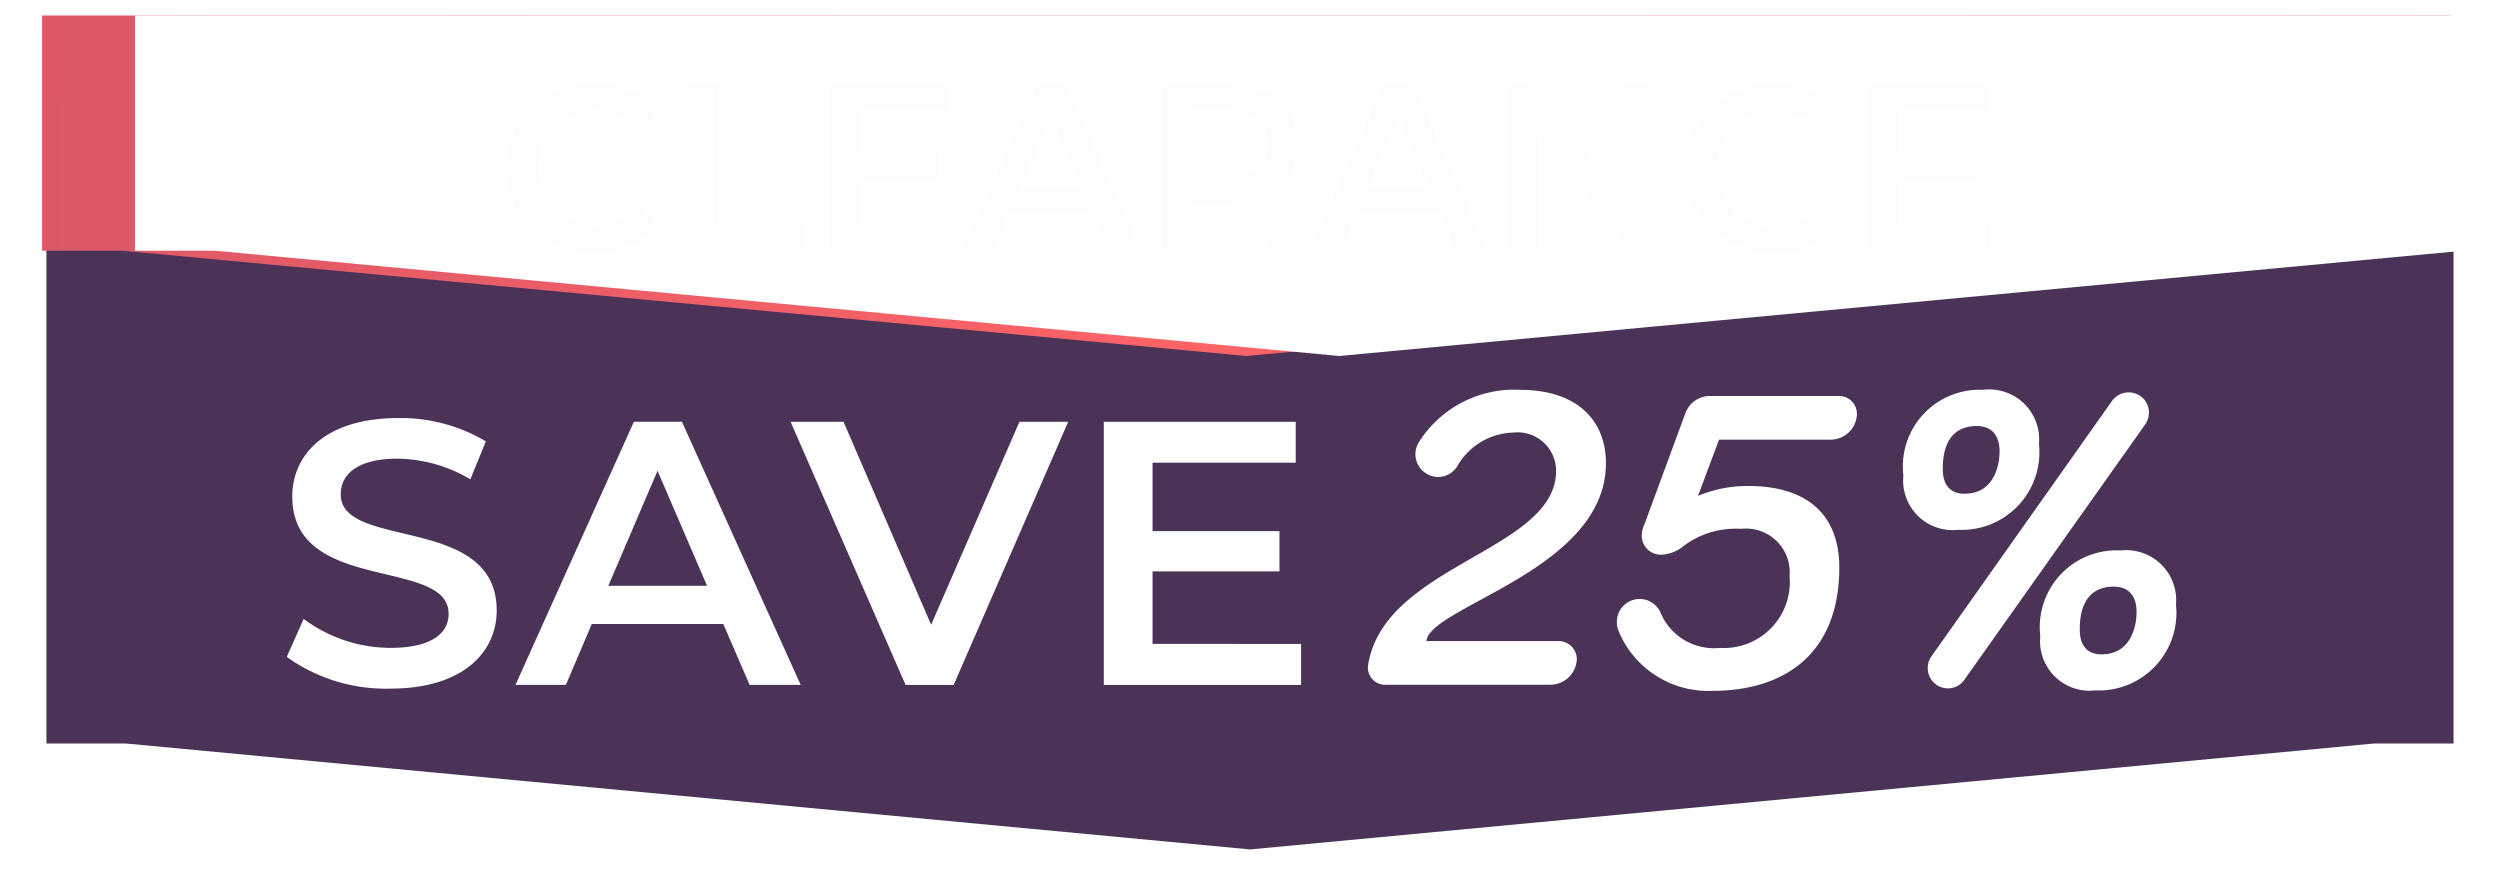 <svg xmlns="http://www.w3.org/2000/svg" xmlns:xlink="http://www.w3.org/1999/xlink" width="80.76" height="28.94" viewBox="0 0 80.76 28.94"><defs><filter id="a" x="0" y="0" width="80.76" height="28.94" filterUnits="userSpaceOnUse"><feOffset dy="1" input="SourceAlpha"/><feGaussianBlur stdDeviation="0.5" result="b"/><feFlood flood-opacity="0.161"/><feComposite operator="in" in2="b"/><feComposite in="SourceGraphic"/></filter><radialGradient id="c" cx="0.5" cy="0.5" r="0.743" gradientTransform="translate(0 -4.407) scale(1 9.813)" gradientUnits="objectBoundingBox"><stop offset="0" stop-color="#ff6567"/><stop offset="1" stop-color="#ca5267"/></radialGradient><filter id="d" x="1.36" y="0.5" width="77.8" height="11" filterUnits="userSpaceOnUse"><feOffset dx="3" input="SourceAlpha"/><feGaussianBlur stdDeviation="1.5" result="e"/><feFlood flood-opacity="0.161" result="f"/><feComposite operator="out" in="SourceGraphic" in2="e"/><feComposite operator="in" in="f"/><feComposite operator="in" in2="SourceGraphic"/></filter></defs><g transform="translate(-3988.64 -79.5)"><g transform="matrix(1, 0, 0, 1, 3988.64, 79.5)" filter="url(#a)"><path d="M2.59,22.52H0V0H77.76V22.52H75.17L38.88,25.94Z" transform="translate(1.5 0.5)" fill="#4a3357"/></g><g transform="translate(26.9 -151.56)"><path d="M-15.655-1.2c2.331,0,3.435-1.165,3.435-2.525,0-3.12-5.038-1.942-5.038-3.751,0-.643.534-1.153,1.845-1.153a4.722,4.722,0,0,1,2.343.668l.5-1.226A5.372,5.372,0,0,0-15.4-9.94c-2.331,0-3.423,1.165-3.423,2.537,0,3.156,5.05,1.954,5.05,3.787,0,.631-.558,1.1-1.882,1.1a4.708,4.708,0,0,1-2.8-.935l-.546,1.226A5.475,5.475,0,0,0-15.655-1.2Zm11.605-.121H-2.4l-3.836-8.5H-7.788l-3.824,8.5h1.627l.838-1.967H-4.9Zm-4.564-3.2,1.59-3.715,1.6,3.715ZM4.667-9.819,1.814-3.263-1.015-9.819H-2.726l3.715,8.5H2.542l3.7-8.5Zm4.3,7.174V-4.987h4.1v-1.3h-4.1V-8.5h4.625V-9.819h-6.2v8.5h6.373V-2.644Z" transform="translate(3990.005 254.505)" fill="#fff"/><path d="M-13.048-9.341a.757.757,0,0,0-.139.43.74.74,0,0,0,.735.735.738.738,0,0,0,.61-.333,2.143,2.143,0,0,1,1.8-1.1,1.245,1.245,0,0,1,1.4,1.235c0,2.594-5.591,3.024-6.077,6.3a.557.557,0,0,0,.6.61h5.3a.862.862,0,0,0,.846-.8.587.587,0,0,0-.6-.61h-4.259c.111-1.124,5.8-2.3,5.8-5.744,0-1.429-.985-2.372-2.761-2.372A3.64,3.64,0,0,0-13.048-9.341ZM-2.421-7.884a4.134,4.134,0,0,0-1.637.319l.68-1.817H.243a.849.849,0,0,0,.832-.8.576.576,0,0,0-.583-.61H-3.67a.843.843,0,0,0-.8.569L-5.792-6.636a.841.841,0,0,0-.083.333.616.616,0,0,0,.624.638,1.2,1.2,0,0,0,.721-.277A2.8,2.8,0,0,1-2.671-6.5,1.412,1.412,0,0,1-1.1-4.971,2.13,2.13,0,0,1-3.351-2.654,1.872,1.872,0,0,1-5.279-3.819a.742.742,0,0,0-.666-.416A.74.74,0,0,0-6.68-3.5a.871.871,0,0,0,.042.264A3.133,3.133,0,0,0-3.6-1.267c2.442,0,4.107-1.29,4.107-3.982C.506-7.052-.645-7.884-2.421-7.884Zm6.978.25c-.541,0-.708-.375-.708-.8s.069-1.387,1.1-1.387c.541,0,.735.375.735.819C5.681-8.425,5.431-7.635,4.557-7.635Zm.6-3.357a2.48,2.48,0,0,0-2.58,2.775A1.6,1.6,0,0,0,4.349-6.469,2.509,2.509,0,0,0,6.957-9.244,1.614,1.614,0,0,0,5.154-10.992Zm4.7.083a.657.657,0,0,0-.541.277L3.489-2.39A.649.649,0,0,0,3.364-2a.651.651,0,0,0,.652.652.637.637,0,0,0,.541-.291l5.827-8.227a.718.718,0,0,0,.125-.388A.651.651,0,0,0,9.857-10.909ZM8.983-2.446c-.541,0-.708-.375-.708-.8s.069-1.387,1.1-1.387c.541,0,.735.375.735.819C10.107-3.237,9.857-2.446,8.983-2.446Zm.6-3.357A2.48,2.48,0,0,0,7-3.029,1.6,1.6,0,0,0,8.775-1.281a2.509,2.509,0,0,0,2.608-2.775A1.614,1.614,0,0,0,9.579-5.8Z" transform="translate(4020.65 254.644)" fill="#fff"/></g><g transform="translate(3990 80)"><g data-type="innerShadowGroup"><path d="M2.6,7.6H0V0H77.8V7.6H75.2L38.9,11Z" fill="url(#c)"/><g transform="matrix(1, 0, 0, 1, -1.36, -0.5)" filter="url(#d)"><path d="M2.6,7.6H0V0H77.8V7.6H75.2L38.9,11Z" transform="translate(1.36 0.5)" fill="#fff"/></g></g></g><g transform="translate(3990 80)"><path d="M16.386,7.3a2.587,2.587,0,0,1-1.025-.976A2.7,2.7,0,0,1,15,4.919a2.671,2.671,0,0,1,.371-1.4,2.708,2.708,0,0,1,1.017-.965,3.179,3.179,0,0,1,2.641-.129,2.477,2.477,0,0,1,.939.651l-.636.6a1.879,1.879,0,0,0-1.446-.6,1.986,1.986,0,0,0-.946.227,1.709,1.709,0,0,0-.677.651,1.955,1.955,0,0,0-.242.961,1.91,1.91,0,0,0,.242.961,1.681,1.681,0,0,0,.674.666,1.978,1.978,0,0,0,.976.235,1.833,1.833,0,0,0,1.415-.628l.636.606a2.428,2.428,0,0,1-.916.658,3.026,3.026,0,0,1-1.188.227A2.947,2.947,0,0,1,16.386,7.3Z" fill="#fdfdfc"/><path d="M20.881,2.27h.984V6.736h2.77v.833H20.851Z" fill="#fdfdfc"/><path d="M29.389,6.743v.825H25.415V2.27h3.868v.8H26.4V4.45h2.558v.81H26.4V6.72Z" fill="#fdfdfc"/><path d="M33.927,6.342H31.273l-.522,1.226H29.737l2.384-5.3h.969l2.392,5.3h-1.03ZM33.6,5.585l-1-2.316-.992,2.3Z" fill="#fdfdfc"/><path d="M39.644,7.568,38.565,6.054H37.139V7.568h-.984V2.27h2.18a2.9,2.9,0,0,1,1.2.227,1.772,1.772,0,0,1,.757.651,1.841,1.841,0,0,1,.272,1.007,1.768,1.768,0,0,1-.3,1.029,1.671,1.671,0,0,1-.833.643L40.65,7.568Zm-.379-4.193a1.515,1.515,0,0,0-.976-.3h-1.15V5.187h1.15a1.514,1.514,0,0,0,.976-.272.975.975,0,0,0,.333-.757.96.96,0,0,0-.333-.78Z" fill="#fdfdfc"/><path d="M45.129,6.342H42.475l-.522,1.226H40.939l2.384-5.3h.969l2.392,5.3h-1.03ZM44.8,5.585l-1-2.316-.992,2.3Z" fill="#fdfdfc"/><path d="M52.067,2.27v5.3h-.81L48.335,3.982V7.57h-.978V2.27h.81l2.922,3.588V2.27Z" fill="#fdfdfc"/><path d="M54.486,7.3a2.62,2.62,0,0,1-1.014-.976,2.7,2.7,0,0,1-.363-1.4,2.626,2.626,0,0,1,1.385-2.365,3.179,3.179,0,0,1,2.641-.129,2.472,2.472,0,0,1,.908.658l-.636.6a1.874,1.874,0,0,0-1.415-.606,1.979,1.979,0,0,0-.976.242,1.713,1.713,0,0,0-.674.658,1.955,1.955,0,0,0-.242.961,1.91,1.91,0,0,0,.242.961,1.681,1.681,0,0,0,.674.666,1.978,1.978,0,0,0,.976.235,1.833,1.833,0,0,0,1.415-.628l.636.606a2.428,2.428,0,0,1-.916.658A3.146,3.146,0,0,1,54.486,7.3Z" fill="#fdfdfc"/><path d="M62.964,6.743v.825H58.99V2.27h3.868v.8H59.974V4.45H62.53v.81H59.974V6.72Z" fill="#fdfdfc"/></g></g></svg>
